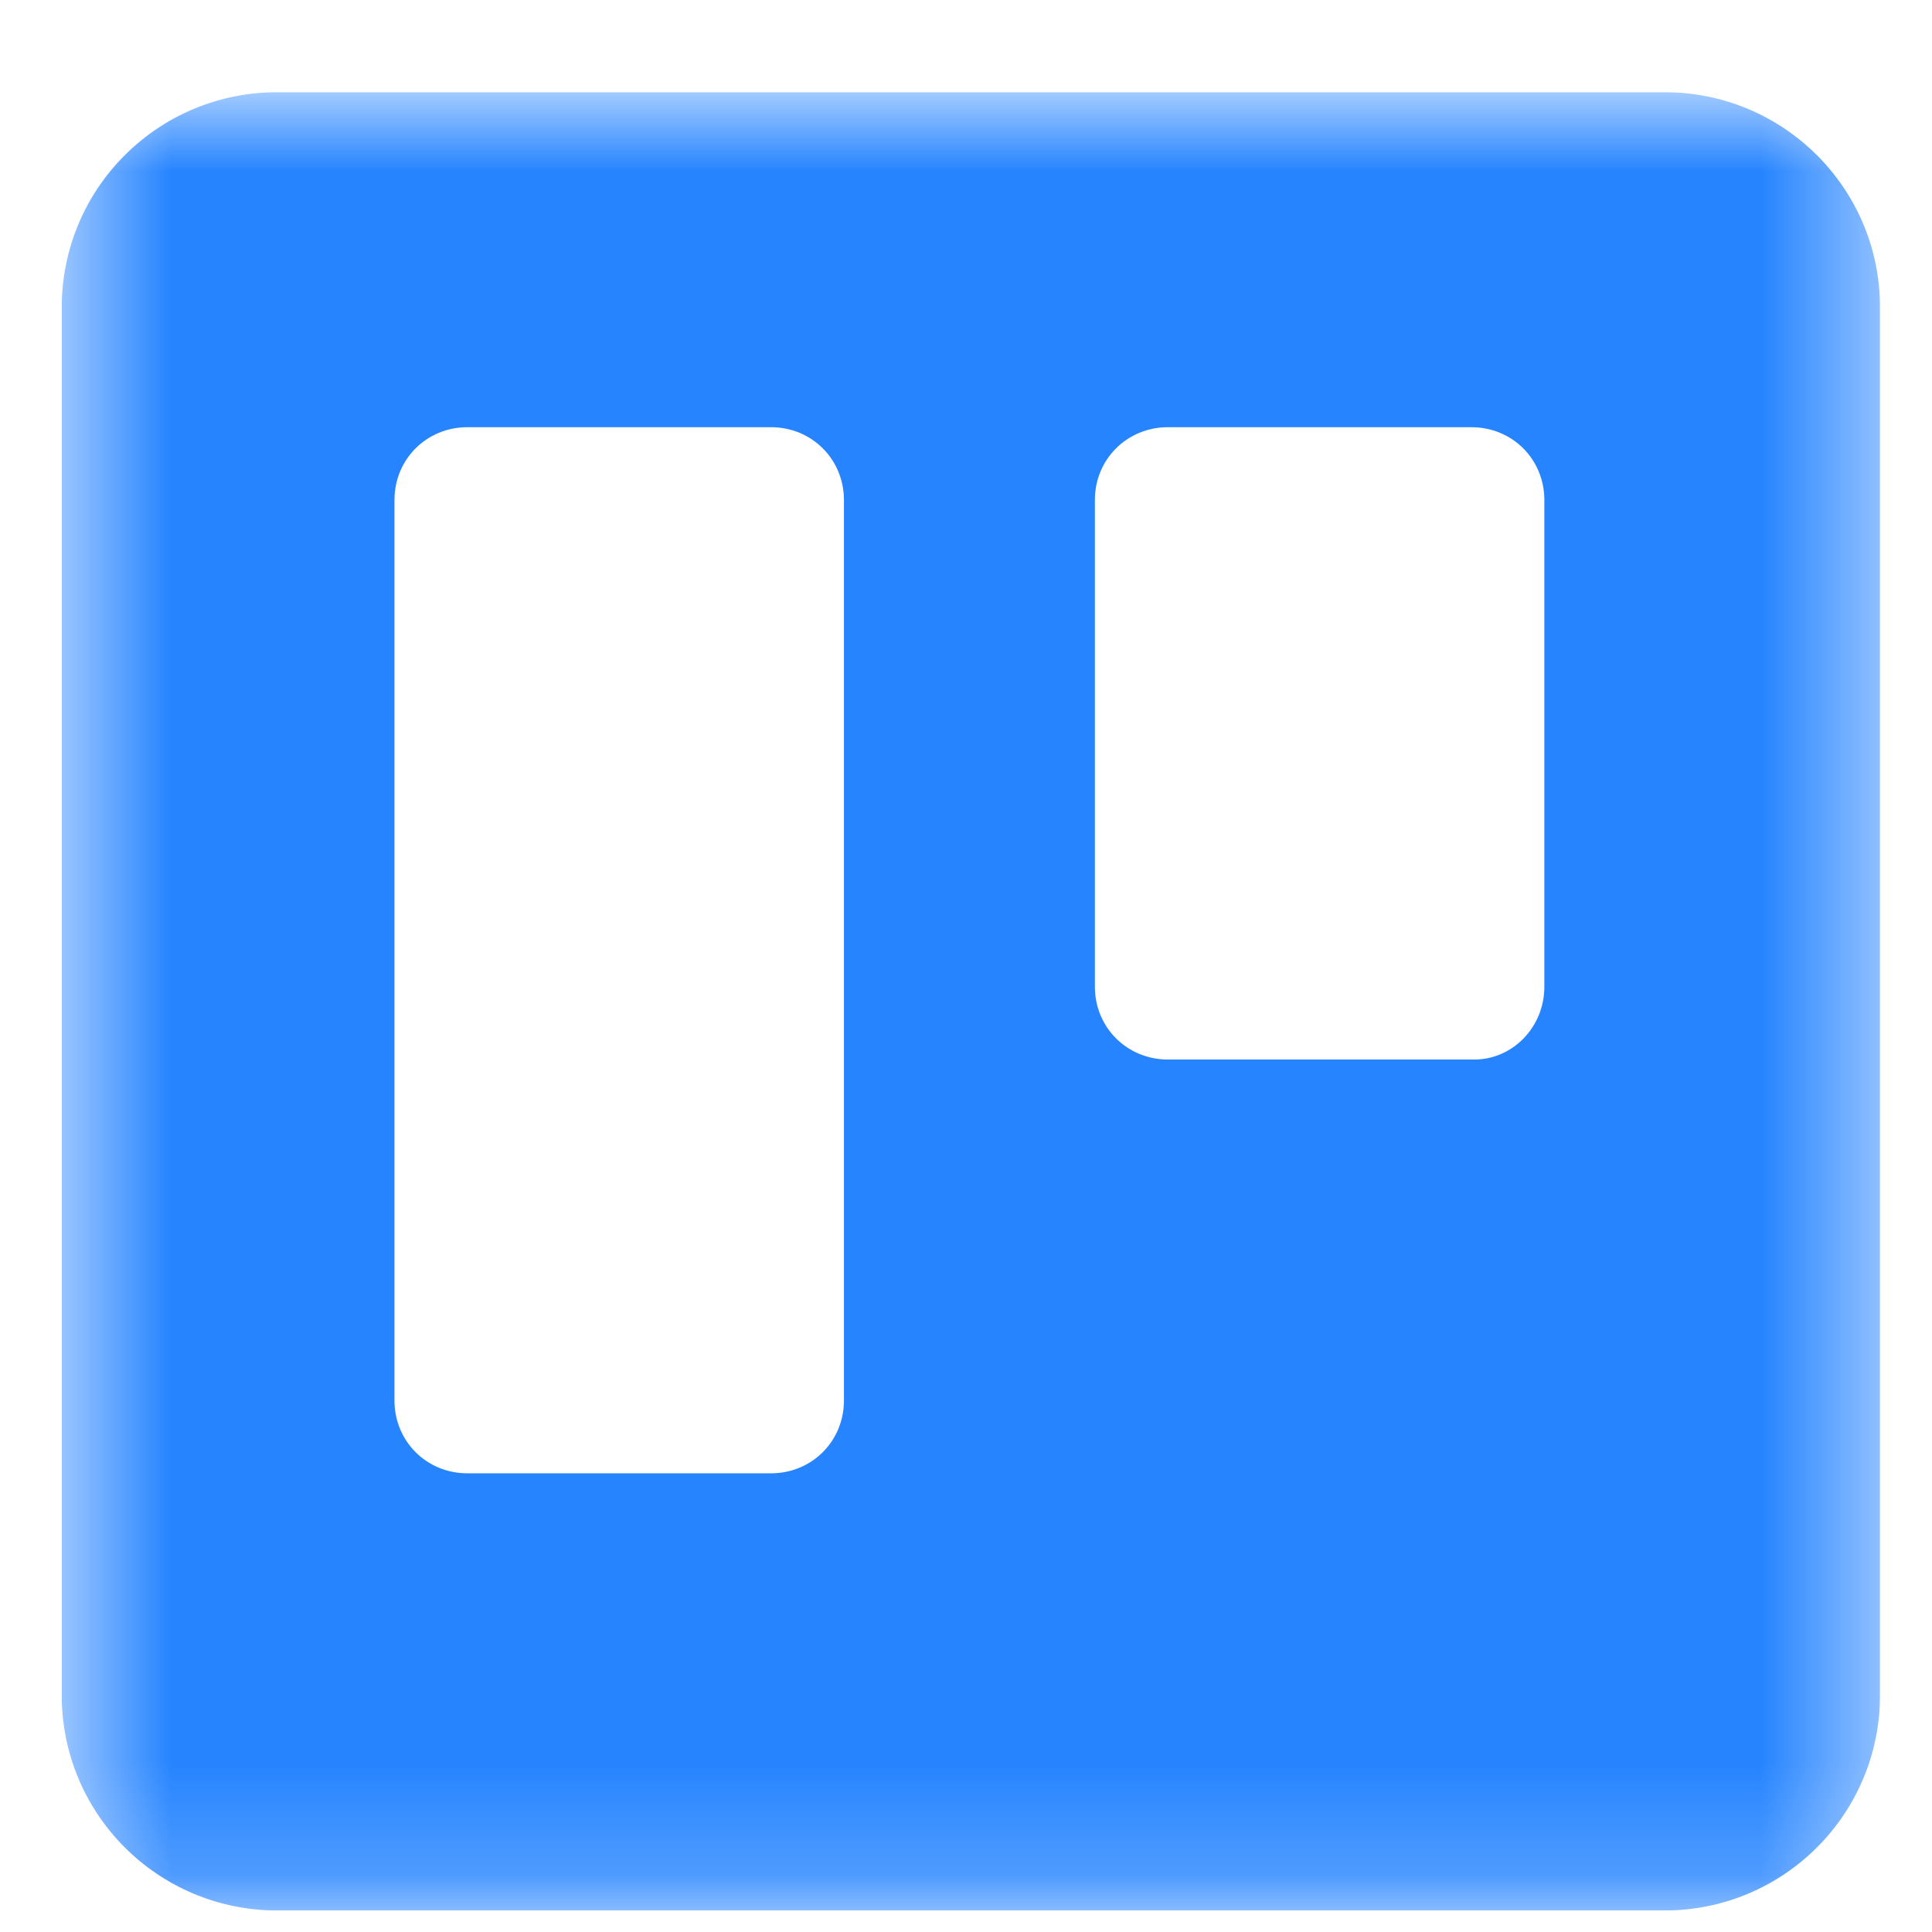 <svg width="17" height="17" viewBox="0 0 17 17" fill="none" xmlns="http://www.w3.org/2000/svg">
    <g clip-path="url(#clip0_2007_2584)">
        <g clip-path="url(#clip1_2007_2584)">
            <g clip-path="url(#clip2_2007_2584)">
                <mask id="mask0_2007_2584" style="mask-type:luminance" maskUnits="userSpaceOnUse" x="0" y="0" width="17" height="17">
                    <path d="M16.543 0.811H0.543V16.811H16.543V0.811Z" fill="white"/>
                </mask>
                <g mask="url(#mask0_2007_2584)">
                    <path d="M14.643 0.811H2.443C1.39 0.811 0.543 1.657 0.543 2.708V14.913C0.543 15.964 1.39 16.811 2.443 16.811H14.643C15.695 16.811 16.543 15.964 16.543 14.913V2.708C16.543 1.657 15.695 0.811 14.643 0.811ZM7.426 12.323C7.426 12.682 7.143 12.964 6.784 12.964H4.113C3.753 12.964 3.471 12.682 3.471 12.323V4.4C3.471 4.041 3.753 3.759 4.113 3.759H6.784C7.143 3.759 7.426 4.041 7.426 4.4V12.323ZM13.589 8.682C13.589 9.041 13.307 9.323 12.973 9.323H10.277C9.917 9.323 9.634 9.041 9.634 8.682V4.4C9.634 4.041 9.917 3.759 10.277 3.759H12.947C13.307 3.759 13.589 4.041 13.589 4.4V8.682Z" fill="url(#paint0_linear_2007_2584)"/>
                </g>
            </g>
        </g>
    </g>
    <defs>
        <linearGradient id="paint0_linear_2007_2584" x1="2496.14" y1="1680.81" x2="2496.14" y2="1.079" gradientUnits="userSpaceOnUse">
            <stop stop-color="#0052CC"/>
            <stop offset="1" stop-color="#2684FF"/>
        </linearGradient>
        <clipPath id="clip0_2007_2584">
            <rect width="16" height="16" fill="white" transform="translate(0.543 0.811)"/>
        </clipPath>
        <clipPath id="clip1_2007_2584">
            <rect width="16" height="16" fill="white" transform="translate(0.543 0.811)"/>
        </clipPath>
        <clipPath id="clip2_2007_2584">
            <rect width="16" height="16" fill="white" transform="translate(0.543 0.811)"/>
        </clipPath>
    </defs>
</svg>
